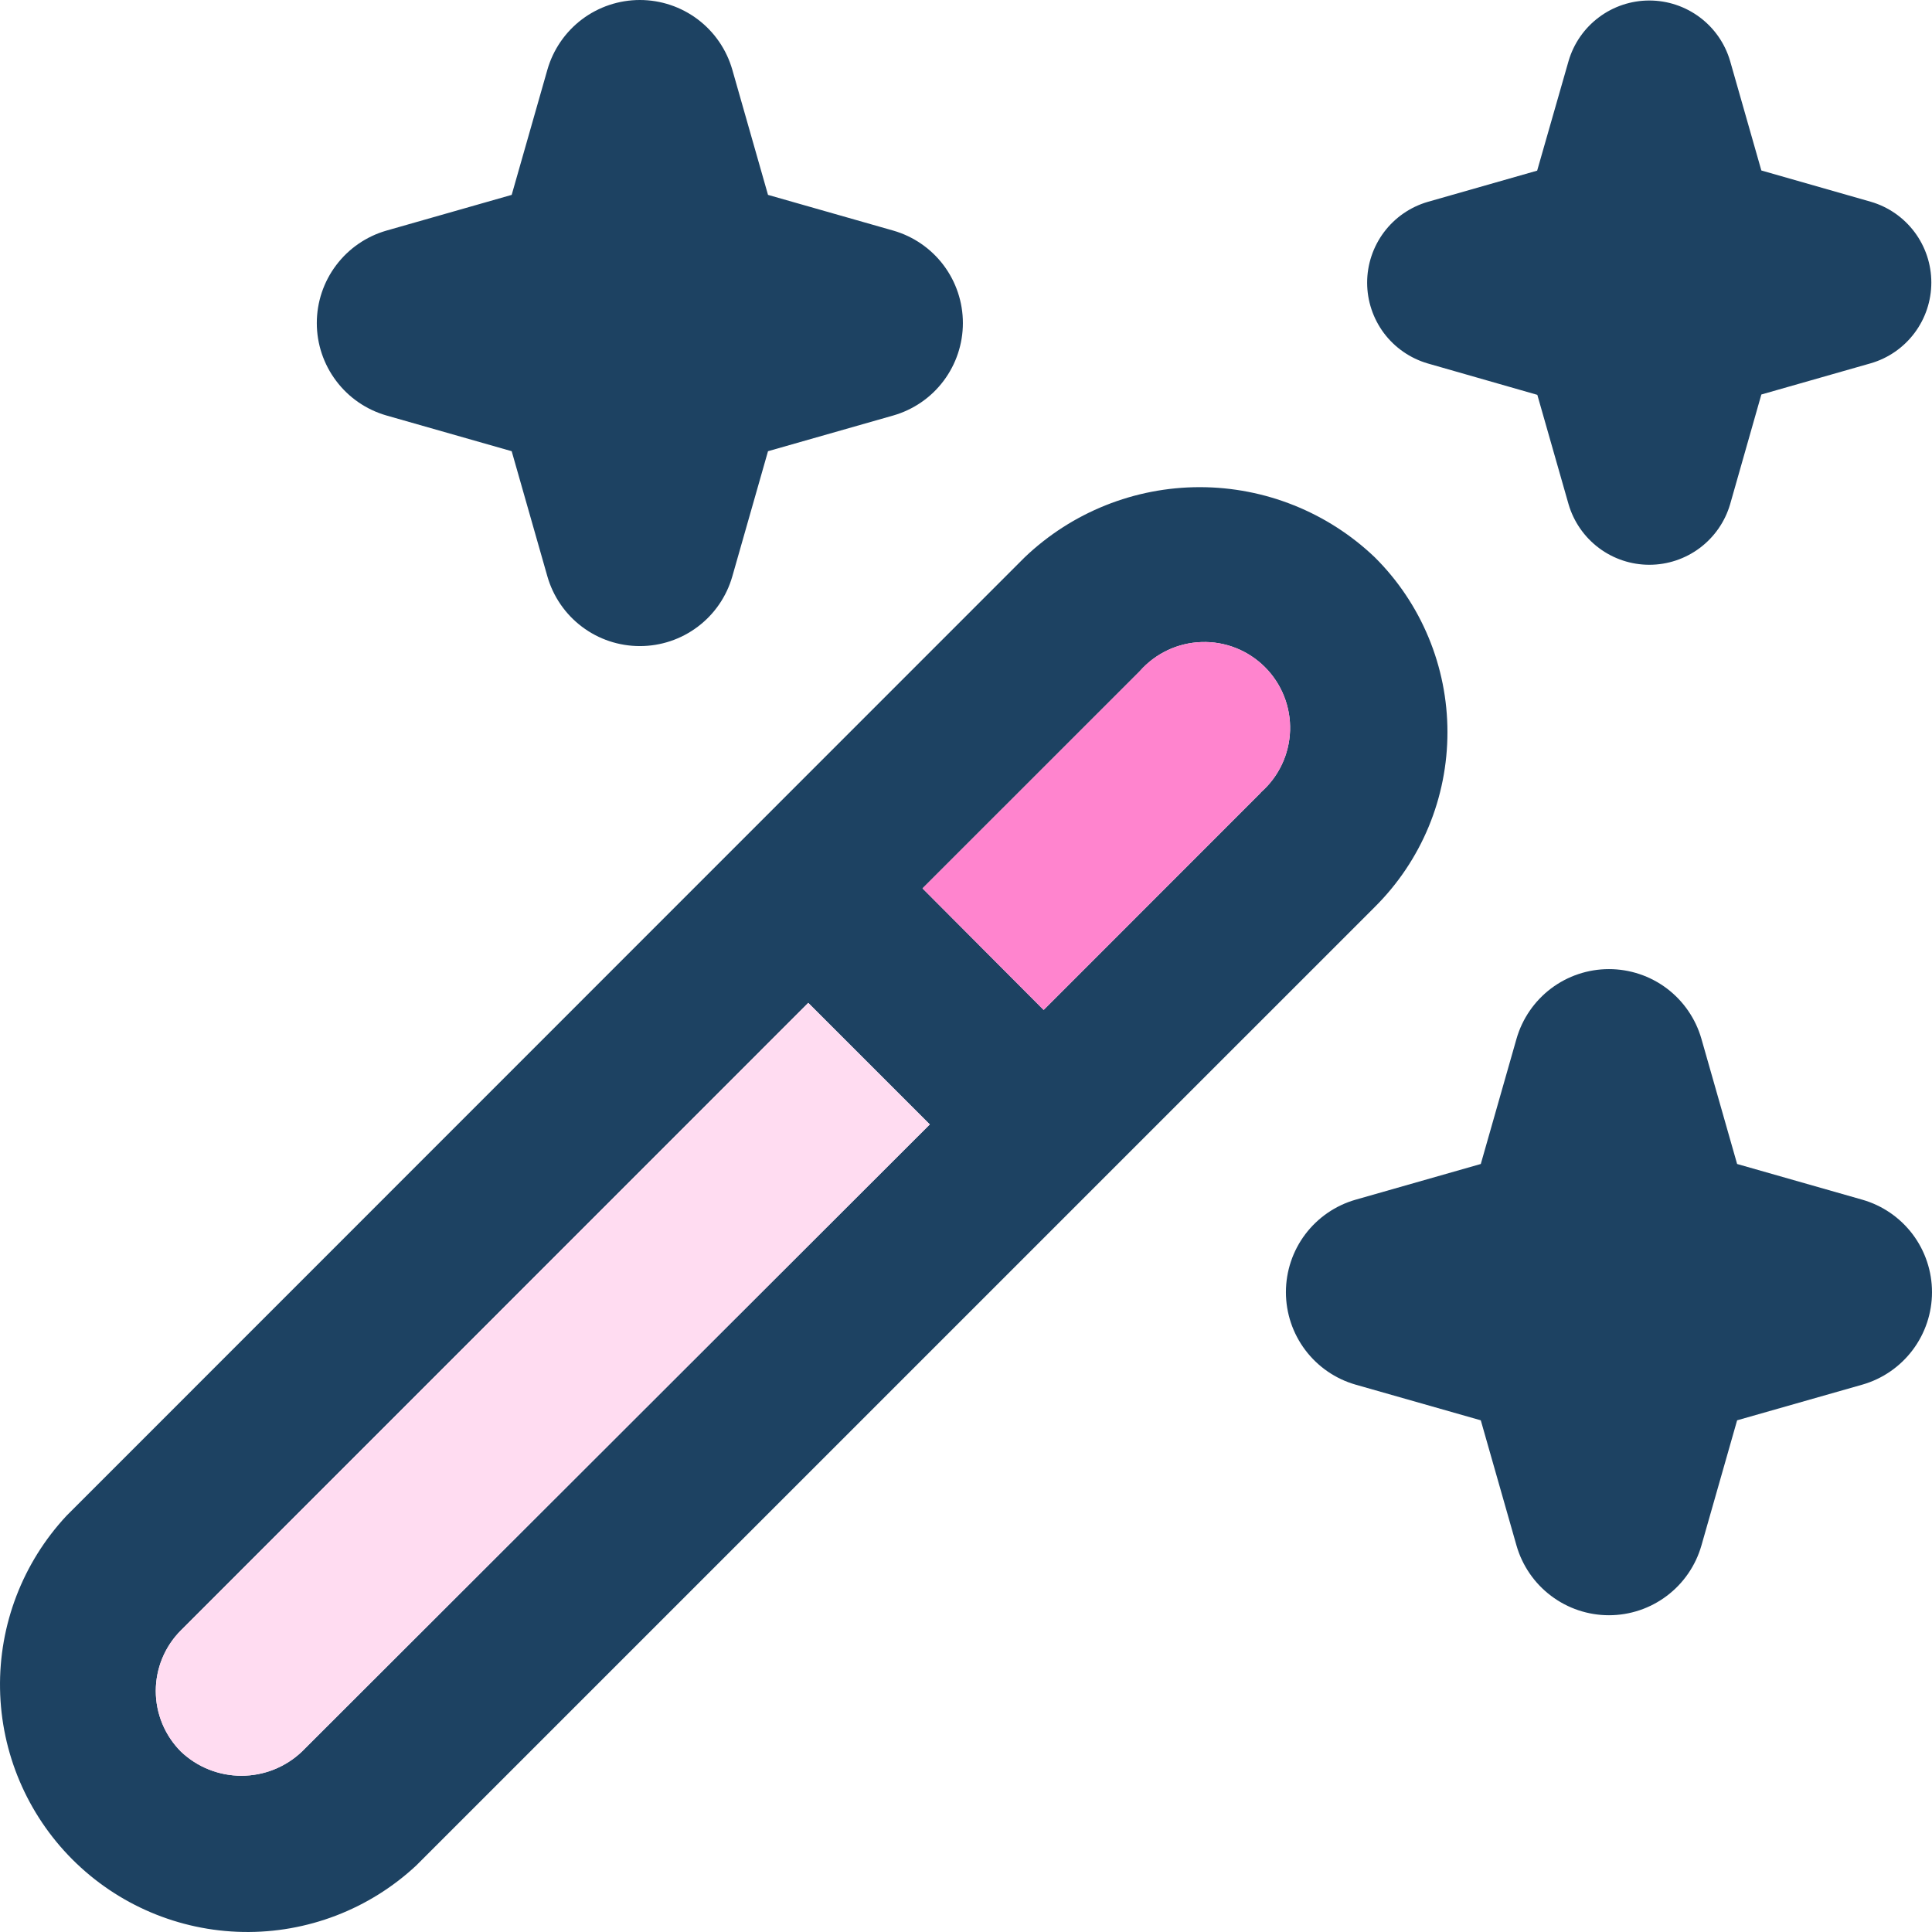 <svg width="46" height="46" viewBox="0 0 46 46" fill="none" xmlns="http://www.w3.org/2000/svg">
<path d="M34.463 17.429C34.463 16.656 34.31 15.89 34.013 15.176C33.716 14.461 33.281 13.813 32.732 13.268C31.61 12.197 30.117 11.599 28.566 11.599C27.014 11.599 25.522 12.197 24.399 13.268L1.583 36.09C0.542 37.207 -0.026 38.684 0.001 40.211C0.027 41.737 0.646 43.194 1.725 44.274C2.805 45.354 4.261 45.972 5.788 45.999C7.314 46.026 8.792 45.459 9.909 44.418L32.732 21.596C33.282 21.05 33.718 20.401 34.015 19.686C34.312 18.971 34.464 18.203 34.463 17.429ZM7.19 41.703C6.801 42.074 6.285 42.28 5.748 42.28C5.211 42.28 4.694 42.074 4.306 41.703C3.924 41.32 3.709 40.801 3.709 40.261C3.709 39.72 3.924 39.202 4.306 38.819L19.244 23.878L22.138 26.772L7.19 41.703ZM30.017 18.875L24.849 24.046L21.965 21.152L27.135 15.983C27.319 15.773 27.545 15.602 27.798 15.482C28.051 15.362 28.326 15.296 28.605 15.287C28.885 15.277 29.163 15.325 29.424 15.428C29.684 15.531 29.92 15.686 30.118 15.884C30.316 16.082 30.471 16.318 30.574 16.579C30.677 16.839 30.725 17.117 30.716 17.397C30.706 17.677 30.64 17.952 30.52 18.204C30.4 18.457 30.23 18.683 30.019 18.867L30.017 18.875ZM9.203 5.49L12.183 4.64L13.033 1.66C13.17 1.182 13.459 0.761 13.856 0.461C14.253 0.162 14.737 0 15.235 0C15.732 0 16.216 0.162 16.613 0.461C17.011 0.761 17.299 1.182 17.436 1.66L18.286 4.64L21.267 5.49C21.745 5.627 22.166 5.916 22.465 6.313C22.764 6.71 22.926 7.194 22.926 7.692C22.926 8.189 22.764 8.673 22.465 9.07C22.166 9.468 21.745 9.756 21.267 9.893L18.286 10.743L17.436 13.724C17.299 14.202 17.011 14.623 16.613 14.922C16.216 15.222 15.732 15.383 15.235 15.383C14.737 15.383 14.253 15.222 13.856 14.922C13.459 14.623 13.17 14.202 13.033 13.724L12.183 10.743L9.203 9.893C8.725 9.756 8.304 9.468 8.005 9.07C7.705 8.673 7.543 8.189 7.543 7.692C7.543 7.194 7.705 6.71 8.005 6.313C8.304 5.916 8.725 5.627 9.203 5.49ZM44.34 32.968L41.36 33.817L40.51 36.798C40.373 37.276 40.084 37.697 39.687 37.996C39.29 38.296 38.806 38.458 38.308 38.458C37.811 38.458 37.327 38.296 36.93 37.996C36.533 37.697 36.244 37.276 36.107 36.798L35.257 33.817L32.277 32.968C31.798 32.831 31.378 32.542 31.078 32.144C30.779 31.747 30.617 31.263 30.617 30.766C30.617 30.268 30.779 29.784 31.078 29.387C31.378 28.99 31.798 28.701 32.277 28.564L35.257 27.714L36.107 24.734C36.244 24.256 36.533 23.835 36.93 23.535C37.327 23.236 37.811 23.074 38.308 23.074C38.806 23.074 39.29 23.236 39.687 23.535C40.084 23.835 40.373 24.256 40.51 24.734L41.36 27.714L44.34 28.564C44.819 28.701 45.239 28.99 45.539 29.387C45.838 29.784 46 30.268 46 30.766C46 31.263 45.838 31.747 45.539 32.144C45.239 32.542 44.819 32.831 44.34 32.968ZM33.992 4.807L36.599 4.063L37.347 1.452C37.469 1.036 37.722 0.671 38.069 0.412C38.415 0.152 38.837 0.012 39.27 0.012C39.703 0.012 40.124 0.152 40.471 0.412C40.818 0.671 41.071 1.036 41.193 1.452L41.937 4.059L44.544 4.804C44.96 4.925 45.325 5.179 45.584 5.525C45.844 5.872 45.984 6.293 45.984 6.726C45.984 7.16 45.844 7.581 45.584 7.928C45.325 8.274 44.96 8.528 44.544 8.649L41.937 9.393L41.193 12.007C41.071 12.422 40.818 12.787 40.471 13.047C40.124 13.307 39.703 13.447 39.27 13.447C38.837 13.447 38.415 13.307 38.069 13.047C37.722 12.787 37.469 12.422 37.347 12.007L36.603 9.401L33.992 8.653C33.576 8.531 33.211 8.278 32.951 7.932C32.692 7.585 32.551 7.163 32.551 6.73C32.551 6.297 32.692 5.876 32.951 5.529C33.211 5.182 33.576 4.929 33.992 4.807Z" fill="#1D4262"/>
<path d="M30.017 18.875L24.849 24.046L21.965 21.152L27.135 15.983C27.319 15.773 27.545 15.602 27.798 15.482C28.051 15.362 28.326 15.296 28.605 15.287C28.885 15.277 29.163 15.325 29.424 15.428C29.684 15.531 29.92 15.686 30.118 15.884C30.316 16.082 30.471 16.318 30.574 16.579C30.677 16.839 30.725 17.117 30.716 17.397C30.706 17.677 30.64 17.952 30.52 18.204C30.4 18.457 30.23 18.683 30.019 18.867L30.017 18.875Z" fill="#FF84CE"/>
<path d="M7.19 41.703C6.801 42.074 6.285 42.28 5.748 42.28C5.211 42.28 4.694 42.074 4.306 41.703C3.924 41.32 3.709 40.801 3.709 40.261C3.709 39.72 3.924 39.202 4.306 38.819L19.244 23.878L22.138 26.772L7.19 41.703Z" fill="#FFDCF1"/>
</svg>
